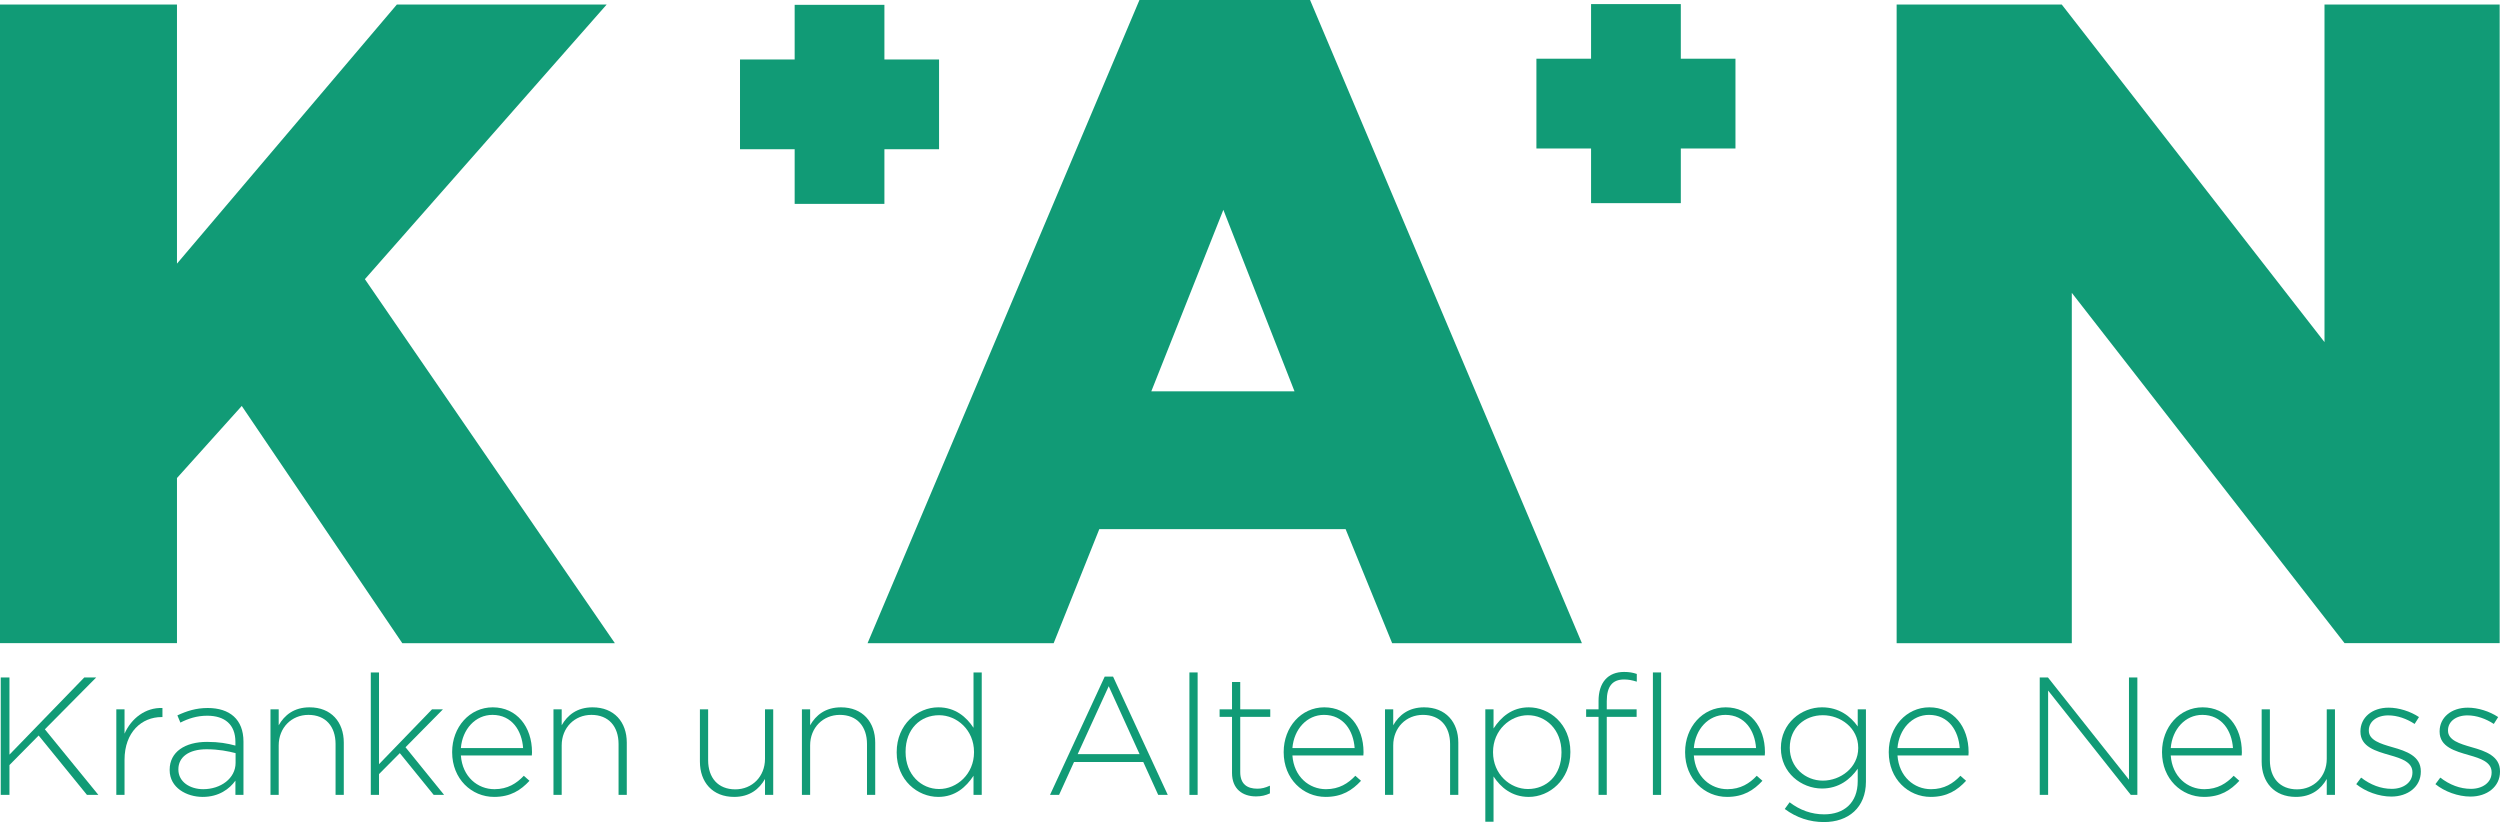 <svg preserveAspectRatio="xMidYMid meet" data-bbox="-0.03 0 745.16 245.03" viewBox="-0.03 0 745.16 245.03" xmlns="http://www.w3.org/2000/svg" data-type="color" role="img" aria-labelledby="comp-khx77cjj-svgtitle"><title id="comp-khx77cjj-svgtitle"></title>
    <g>
        <path d="M25.89 236.93l-14.4-17.7-8.7 8.8v8.9H.19v-35h2.6v23l22.3-23h3.55l-15.3 15.45 15.95 19.55h-3.4z" fill="#119b76" data-color="1"></path>
        <path d="M48.14 213.73c-5.9 0-11.05 4.45-11.05 12.75v10.45h-2.45v-25.5h2.45v7.25c2-4.55 6.25-7.85 11.3-7.65v2.7h-.25z" fill="#119b76" data-color="1"></path>
        <path d="M70.14 236.93v-4.25c-1.75 2.45-4.9 4.85-9.75 4.85-4.75 0-9.85-2.7-9.85-8v-.1c0-5.3 4.55-8.3 11.15-8.3 3.55 0 6 .45 8.45 1.1v-1.1c0-5.15-3.15-7.8-8.4-7.8-3.1 0-5.65.85-8 2.05l-.9-2.15c2.8-1.3 5.55-2.2 9.05-2.2 6.55 0 10.65 3.4 10.65 10v15.9h-2.4zm.05-12.45c-2.15-.55-5-1.15-8.65-1.15-5.4 0-8.4 2.4-8.4 5.95v.1c0 3.7 3.5 5.85 7.4 5.85 5.2 0 9.65-3.2 9.65-7.85v-2.9z" fill="#119b76" data-color="1"></path>
        <path d="M99.99 236.93v-15.15c0-5.25-2.95-8.7-8.1-8.7-5 0-8.85 3.8-8.85 9.1v14.75h-2.45v-25.5h2.45v4.75c1.7-3 4.55-5.35 9.2-5.35 6.45 0 10.2 4.4 10.2 10.5v15.6h-2.45z" fill="#119b76" data-color="1"></path>
        <path d="M129.24 236.93l-10.1-12.45-6.2 6.25v6.2h-2.45v-36.5h2.45v27.35l15.8-16.35h3.25l-11.15 11.3 11.5 14.2h-3.1z" fill="#119b76" data-color="1"></path>
        <path d="M147.34 235.23c3.95 0 6.65-1.75 8.75-4l1.7 1.5c-2.6 2.8-5.65 4.8-10.55 4.8-6.7 0-12.5-5.35-12.5-13.3v-.1c0-7.4 5.2-13.3 12.1-13.3 7.15 0 11.7 5.8 11.7 13.35v.1c0 .35 0 .5-.05.9h-21.15c.45 6.35 5 10.05 10 10.05zm8.55-12.25c-.35-5.15-3.3-9.9-9.15-9.9-5.05 0-8.95 4.25-9.4 9.9h18.55z" fill="#119b76" data-color="1"></path>
        <path d="M184.34 236.93v-15.15c0-5.25-2.95-8.7-8.1-8.7-5 0-8.85 3.8-8.85 9.1v14.75h-2.45v-25.5h2.45v4.75c1.7-3 4.55-5.35 9.2-5.35 6.45 0 10.2 4.4 10.2 10.5v15.6h-2.45z" fill="#119b76" data-color="1"></path>
        <path d="M227.99 236.93v-4.75c-1.7 3-4.55 5.35-9.2 5.35-6.45 0-10.2-4.4-10.2-10.5v-15.6h2.45v15.15c0 5.25 2.95 8.7 8.1 8.7 5 0 8.85-3.8 8.85-9.1v-14.75h2.45v25.5h-2.45z" fill="#119b76" data-color="1"></path>
        <path d="M258.39 236.93v-15.15c0-5.25-2.95-8.7-8.1-8.7-5 0-8.85 3.8-8.85 9.1v14.75h-2.45v-25.5h2.45v4.75c1.7-3 4.55-5.35 9.2-5.35 6.45 0 10.2 4.4 10.2 10.5v15.6h-2.45z" fill="#119b76" data-color="1"></path>
        <path d="M290.14 236.93v-5.7c-2.2 3.35-5.45 6.3-10.5 6.3-6.15 0-12.4-4.95-12.4-13.25v-.1c0-8.3 6.25-13.35 12.4-13.35 5.1 0 8.4 2.9 10.5 6.1v-16.5h2.45v36.5h-2.45zm.15-12.8c0-6.55-5.1-10.95-10.4-10.95-5.55 0-10 4.05-10 10.9v.1c0 6.7 4.65 11 10 11 5.3 0 10.4-4.45 10.4-10.95v-.1z" fill="#119b76" data-color="1"></path>
        <path d="M345.19 236.93l-4.45-9.8h-20.65l-4.45 9.8h-2.7l16.3-35.25h2.5l16.3 35.25h-2.85zm-14.75-32.4l-9.25 20.25h18.45l-9.2-20.25z" fill="#119b76" data-color="1"></path>
        <path d="M354.49 236.93v-36.5h2.45v36.5h-2.45z" fill="#119b76" data-color="1"></path>
        <path d="M374.34 237.38c-3.95 0-7.15-2.15-7.15-7v-16.7h-3.7v-2.25h3.7v-8.15h2.45v8.15h8.95v2.25h-8.95v16.45c0 3.65 2.15 4.95 5.1 4.95 1.25 0 2.3-.25 3.75-.9v2.3c-1.3.6-2.55.9-4.15.9z" fill="#119b76" data-color="1"></path>
        <path d="M395.19 235.23c3.95 0 6.65-1.75 8.75-4l1.7 1.5c-2.6 2.8-5.65 4.8-10.55 4.8-6.7 0-12.5-5.35-12.5-13.3v-.1c0-7.4 5.2-13.3 12.1-13.3 7.15 0 11.7 5.8 11.7 13.35v.1c0 .35 0 .5-.05.9h-21.15c.45 6.35 5 10.05 10 10.05zm8.55-12.25c-.35-5.15-3.3-9.9-9.15-9.9-5.05 0-8.95 4.25-9.4 9.9h18.55z" fill="#119b76" data-color="1"></path>
        <path d="M432.19 236.93v-15.15c0-5.25-2.95-8.7-8.1-8.7-5 0-8.85 3.8-8.85 9.1v14.75h-2.45v-25.5h2.45v4.75c1.7-3 4.55-5.35 9.2-5.35 6.45 0 10.2 4.4 10.2 10.5v15.6h-2.45z" fill="#119b76" data-color="1"></path>
        <path d="M455.64 237.53c-5.1 0-8.4-2.9-10.5-6.1v13.5h-2.45v-33.5h2.45v5.7c2.2-3.35 5.45-6.3 10.5-6.3 6.15 0 12.4 4.95 12.4 13.25v.1c0 8.3-6.25 13.35-12.4 13.35zm9.75-13.35c0-6.7-4.65-11-10-11-5.3 0-10.4 4.45-10.4 10.95v.1c0 6.55 5.1 10.95 10.4 10.95 5.55 0 10-4.05 10-10.9v-.1z" fill="#119b76" data-color="1"></path>
        <path d="M484.04 202.53c-3.5 0-5.15 2.1-5.15 6.45v2.45h8.9v2.25h-8.9v23.25h-2.45v-23.25h-3.7v-2.25h3.7v-2.5c0-5.5 2.8-8.65 7.6-8.65 1.55 0 2.65.2 3.8.6v2.3c-1.45-.45-2.5-.65-3.8-.65z" fill="#119b76" data-color="1"></path>
        <path d="M492.64 236.93v-36.5h2.45v36.5h-2.45z" fill="#119b76" data-color="1"></path>
        <path d="M514.84 235.23c3.95 0 6.65-1.75 8.75-4l1.7 1.5c-2.6 2.8-5.65 4.8-10.55 4.8-6.7 0-12.5-5.35-12.5-13.3v-.1c0-7.4 5.2-13.3 12.1-13.3 7.15 0 11.7 5.8 11.7 13.35v.1c0 .35 0 .5-.05.9h-21.15c.45 6.35 5 10.05 10 10.05zm8.55-12.25c-.35-5.15-3.3-9.9-9.15-9.9-5.05 0-8.95 4.25-9.4 9.9h18.55z" fill="#119b76" data-color="1"></path>
        <path d="M543.64 245.03c-4.25 0-8.2-1.3-11.7-3.9l1.45-2c3.05 2.35 6.55 3.6 10.3 3.6 5.85 0 10-3.35 10-9.9v-3.7c-2.2 3.15-5.6 5.9-10.65 5.9-6.15 0-12.25-4.7-12.25-12v-.1c0-7.35 6.1-12.1 12.25-12.1 5.1 0 8.55 2.7 10.65 5.7v-5.1h2.45v21.55c0 7.75-5.25 12.05-12.5 12.05zm10.2-22.15c0-5.9-5.25-9.7-10.55-9.7-5.35 0-9.85 3.7-9.85 9.65v.1c0 5.75 4.6 9.75 9.85 9.75 5.3 0 10.55-3.9 10.55-9.7v-.1z" fill="#119b76" data-color="1"></path>
        <path d="M575.54 235.23c3.95 0 6.65-1.75 8.75-4l1.7 1.5c-2.6 2.8-5.65 4.8-10.55 4.8-6.7 0-12.5-5.35-12.5-13.3v-.1c0-7.4 5.2-13.3 12.1-13.3 7.15 0 11.7 5.8 11.7 13.35v.1c0 .35 0 .5-.05.9h-21.15c.45 6.35 5 10.05 10 10.05zm8.55-12.25c-.35-5.15-3.3-9.9-9.15-9.9-5.05 0-8.95 4.25-9.4 9.9h18.55z" fill="#119b76" data-color="1"></path>
        <path d="M635.09 236.93l-24.65-31.1v31.1h-2.5v-35h2.45l24.15 30.45v-30.45h2.5v35h-1.95z" fill="#119b76" data-color="1"></path>
        <path d="M656.99 235.23c3.95 0 6.65-1.75 8.75-4l1.7 1.5c-2.6 2.8-5.65 4.8-10.55 4.8-6.7 0-12.5-5.35-12.5-13.3v-.1c0-7.4 5.2-13.3 12.1-13.3 7.15 0 11.7 5.8 11.7 13.35v.1c0 .35 0 .5-.05.9h-21.15c.44 6.35 5 10.05 10 10.05zm8.55-12.25c-.35-5.15-3.3-9.9-9.15-9.9-5.05 0-8.95 4.25-9.4 9.9h18.55z" fill="#119b76" data-color="1"></path>
        <path d="M693.49 236.93v-4.75c-1.7 3-4.55 5.35-9.2 5.35-6.45 0-10.2-4.4-10.2-10.5v-15.6h2.45v15.15c0 5.25 2.95 8.7 8.1 8.7 5 0 8.85-3.8 8.85-9.1v-14.75h2.45v25.5h-2.45z" fill="#119b76" data-color="1"></path>
        <path d="M712.73 237.43c-3.7 0-7.75-1.5-10.45-3.7l1.45-1.95c2.8 2.15 5.9 3.35 9.15 3.35 3.45 0 6.15-1.9 6.15-4.85v-.1c0-3-3.2-4.1-6.75-5.1-4.15-1.2-8.75-2.45-8.75-7v-.1c0-4.1 3.45-7.05 8.4-7.05 3.05 0 6.5 1.1 9.05 2.8l-1.3 2.05c-2.35-1.55-5.15-2.55-7.85-2.55-3.5 0-5.8 1.9-5.8 4.45v.1c0 2.85 3.45 3.9 7.1 4.95 4.1 1.15 8.4 2.65 8.4 7.15v.1c.01 4.55-3.9 7.45-8.8 7.45z" fill="#119b76" data-color="1"></path>
        <path d="M736.33 237.43c-3.7 0-7.75-1.5-10.45-3.7l1.45-1.95c2.8 2.15 5.9 3.35 9.15 3.35 3.45 0 6.15-1.9 6.15-4.85v-.1c0-3-3.2-4.1-6.75-5.1-4.15-1.2-8.75-2.45-8.75-7v-.1c0-4.1 3.45-7.05 8.4-7.05 3.05 0 6.5 1.1 9.05 2.8l-1.3 2.05c-2.35-1.55-5.15-2.55-7.85-2.55-3.5 0-5.8 1.9-5.8 4.45v.1c0 2.85 3.45 3.9 7.1 4.95 4.1 1.15 8.4 2.65 8.4 7.15v.1c0 4.55-3.9 7.45-8.8 7.45z" fill="#119b76" data-color="1"></path>
        <path d="M-.03 1.36h52.75v77.22l65.53-77.22h62.54l-72.06 81.85 74.51 108.5h-63.36L72.03 121l-19.31 21.48v49.22H-.03V1.36z" fill="#119b76" data-color="1"></path>
        <path d="M339.6 0h50.85l81.03 191.71h-56.56l-13.87-33.99h-73.42l-13.6 33.99h-55.47L339.6 0zm46.22 116.65l-21.21-54.11-21.48 54.11h42.69z" fill="#119b76" data-color="1"></path>
        <path d="M565.29 1.36h49.22l78.31 100.61V1.36h52.21V191.7H698.8L617.5 87.29v104.42h-52.21V1.36z" fill="#119b76" data-color="1"></path>
        <path fill="#119b76" d="M279.87 17.73h-16.29V1.44h-26.75v16.29h-16.29v26.75h16.29v16.29h26.75V44.48h16.29V17.73z" data-color="1"></path>
        <path fill="#119b76" d="M517.25 17.5h-16.29V1.22h-26.75V17.5h-16.29v26.76h16.29v16.29h26.75V44.26h16.29V17.5z" data-color="1"></path>
    </g>
</svg>